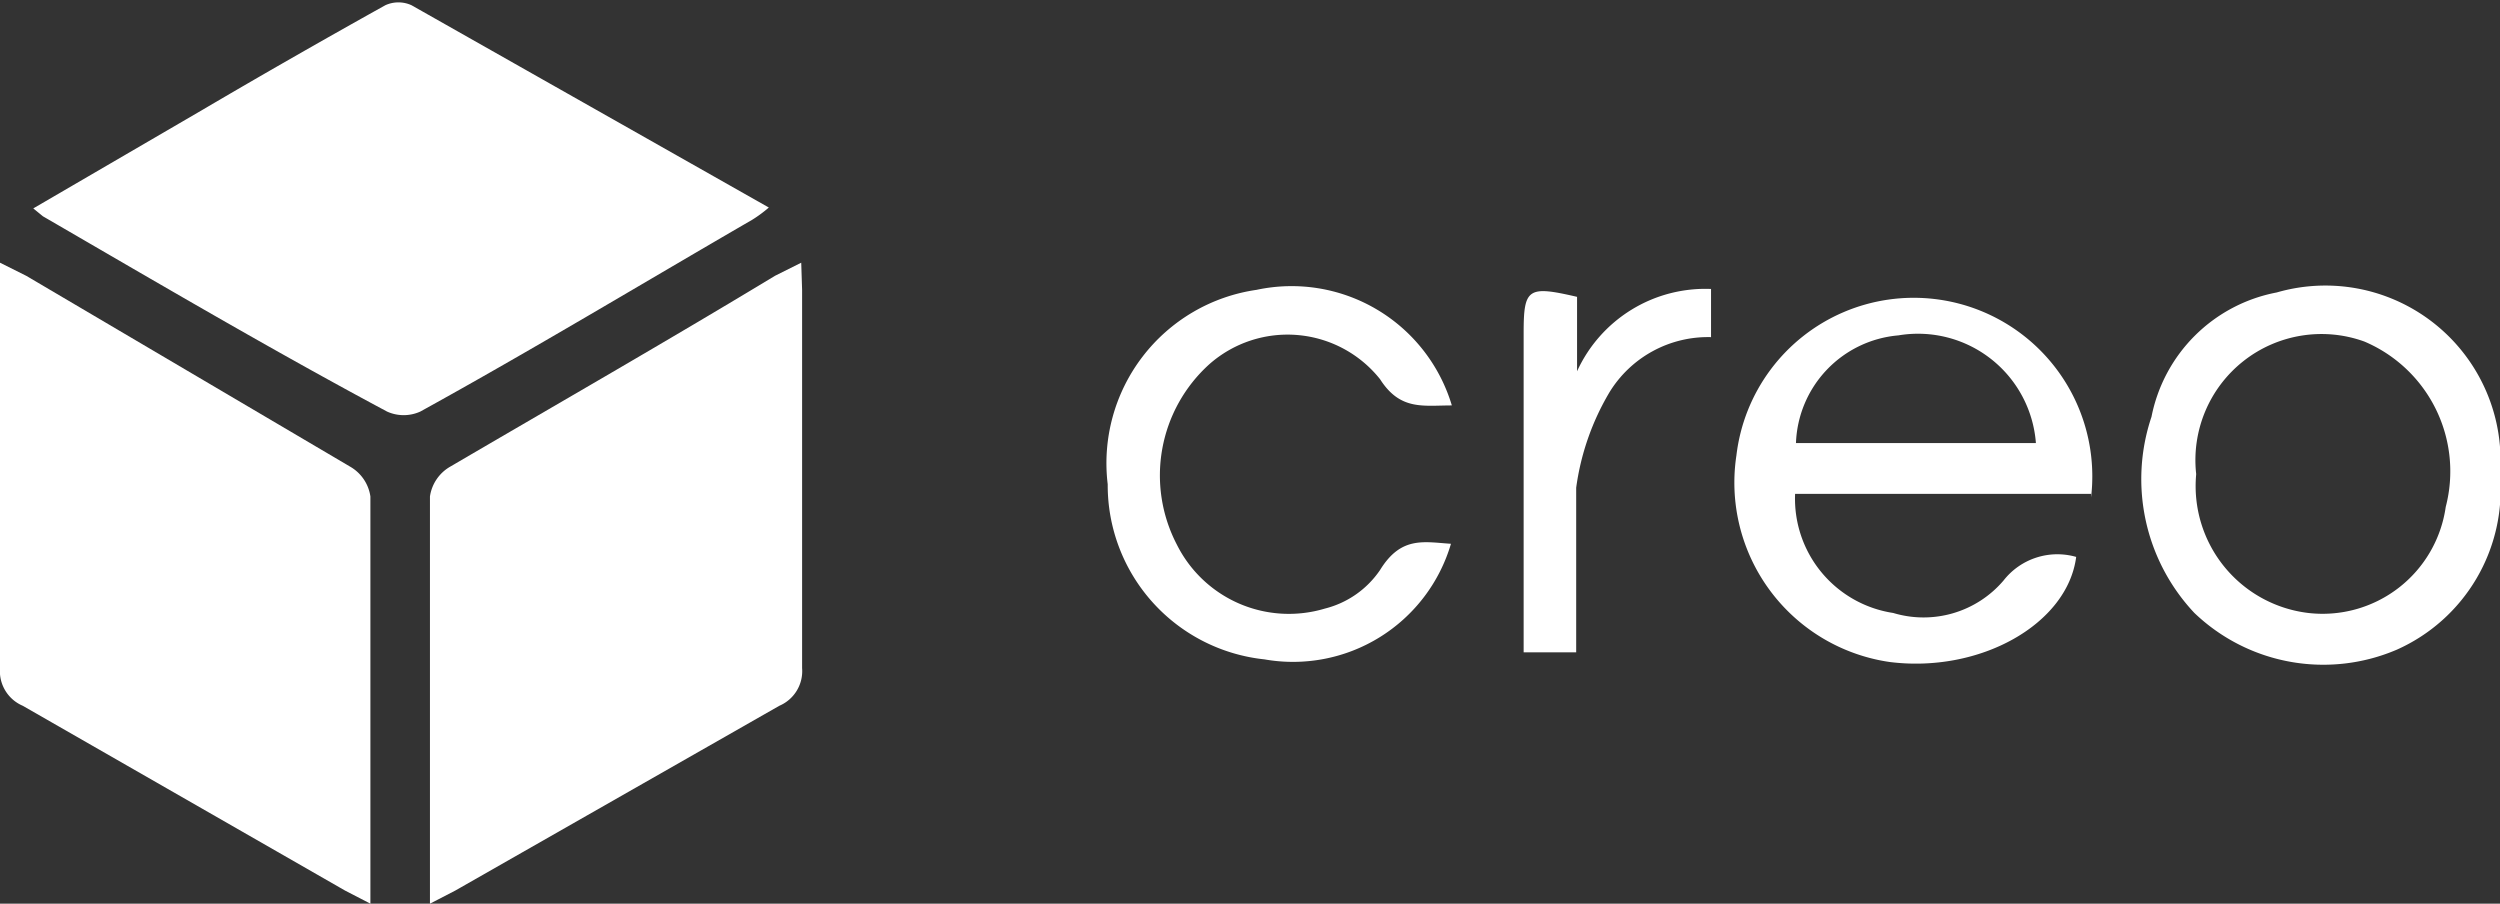 <svg xmlns="http://www.w3.org/2000/svg" viewBox="0 0 28.55 10.32"><rect x="0" y="0" width="28.55" height="10.32" fill="#333333" stroke="none"/><defs><style>.cls-1{fill:#fff;fill-rule:evenodd;}</style></defs><title>footer_logo4</title><g id="Calque_2" data-name="Calque 2"><g id="Calque_2-2" data-name="Calque 2"><path class="cls-1" d="M0,3l.3.15L4,5.33a.47.47,0,0,1,.23.34c0,1.49,0,3,0,4.47,0,0,0,.09,0,.18l-.29-.15L.26,8.06A.43.43,0,0,1,0,7.63C0,6.19,0,4.75,0,3.31Z"/><path class="cls-1" d="M9.15,3l-.3.15C7.61,3.9,6.37,4.61,5.14,5.33a.47.47,0,0,0-.23.34c0,1.49,0,3,0,4.47,0,0,0,.09,0,.18l.29-.15L8.9,8.06a.43.43,0,0,0,.26-.43c0-1.44,0-2.88,0-4.32Z"/><path class="cls-1" d="M.38,2.38,2.32,1.25C3,.85,3.7.45,4.4.06a.36.36,0,0,1,.3,0L8.78,2.37a1.5,1.5,0,0,1-.19.14C7.33,3.24,6.07,4,4.8,4.7a.46.46,0,0,1-.38,0C3.11,4,1.8,3.23.49,2.47Z"/><path class="cls-1" d="M23.88,5.64H20.5A1.32,1.32,0,0,0,21.62,7a1.2,1.2,0,0,0,1.26-.37.78.78,0,0,1,.83-.27c-.1.77-1.1,1.33-2.13,1.2a2.07,2.07,0,0,1-1.75-2.36,2,2,0,1,1,4.05.48Zm-.63-.58a1.35,1.35,0,0,0-1.57-1.23,1.28,1.28,0,0,0-1.17,1.23Z"/><path class="cls-1" d="M28.55,5.42a2,2,0,0,1-1.18,2A2.13,2.13,0,0,1,25.06,7a2.23,2.23,0,0,1-.49-2.24A1.8,1.8,0,0,1,26,3.34,2,2,0,0,1,28.55,5.42Zm-3.47,0A1.46,1.46,0,0,0,26.36,7a1.42,1.42,0,0,0,1.57-1.21A1.61,1.61,0,0,0,27,3.9,1.44,1.44,0,0,0,25.08,5.41Z"/><path class="cls-1" d="M16.57,6.21a1.88,1.88,0,0,1-2.13,1.32,2,2,0,0,1-1.79-2,2,2,0,0,1,1.7-2.22,1.91,1.91,0,0,1,2.23,1.32c-.33,0-.59.06-.82-.3a1.35,1.35,0,0,0-1.95-.17,1.71,1.71,0,0,0-.37,2.06,1.43,1.43,0,0,0,1.69.73,1.08,1.08,0,0,0,.63-.44C16,6.12,16.26,6.19,16.57,6.21Z"/><path class="cls-1" d="M18,7.45H17.4c0-.12,0-.24,0-.35V3.8c0-.51.05-.54.61-.41v.85a1.61,1.61,0,0,1,1.53-.94v.55a1.32,1.32,0,0,0-1.16.63A2.9,2.9,0,0,0,18,5.57C18,6.18,18,6.8,18,7.45Z"/></g></g></svg>
